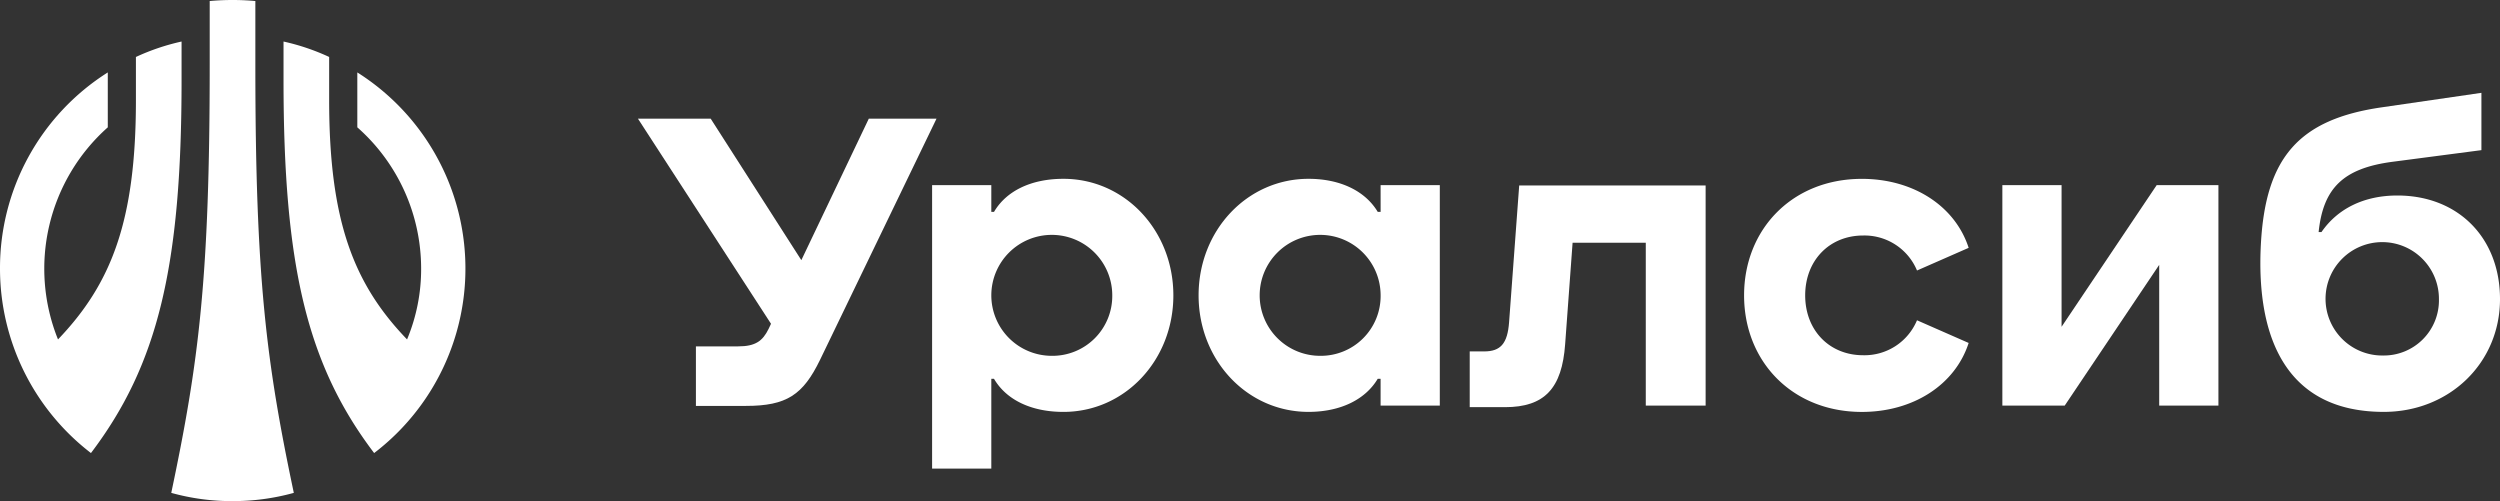 <?xml version="1.0" encoding="UTF-8"?> <svg xmlns="http://www.w3.org/2000/svg" width="321.425" height="64.427" viewBox="0 0 321.425 64.427"><rect x="0" y="0" width="321.425" height="64.427" fill="#333333" stroke="none"/><defs><style>.a{fill:#fff;}</style></defs><path class="a" d="M68.8,34.42c0,23.917,3.045,36.582,11.65,47.923a29.83,29.83,0,0,0-2.163-48.938v7.06A24.212,24.212,0,0,1,86.492,58.6a23.435,23.435,0,0,1-1.809,9.134c-6.84-7.1-10.017-15.18-10.017-30.757v-5.56A28.657,28.657,0,0,0,68.8,29.433ZM54.367,87.462a28.85,28.85,0,0,0,7.855,1.059,29.176,29.176,0,0,0,7.9-1.059C66.59,70.693,65.178,59.926,65.178,32.39V24.226q-1.455-.132-2.912-.132c-1.015,0-1.986.044-2.957.132V32.39C59.309,59.926,57.9,70.693,54.367,87.462ZM32.347,58.6A29.915,29.915,0,0,0,44.041,82.343C52.646,71,55.691,58.337,55.691,34.42V29.433a28.657,28.657,0,0,0-5.869,1.986v5.56c0,15.577-3.177,23.609-10.017,30.757a24.317,24.317,0,0,1,6.4-27.271v-7.06A29.762,29.762,0,0,0,32.347,58.6Z" transform="translate(-32.347 -24.094)"></path><path class="a" d="M169.075,47.084c-4.217,0-7.374,1.6-8.927,4.252H159.8V47.894h-7.613V84.339H159.8V72.8h.347c1.553,2.653,4.71,4.252,8.927,4.252,7.9,0,14.132-6.641,14.132-14.983S176.971,47.084,169.075,47.084Zm-1.539,22.758a7.775,7.775,0,1,1,7.815-7.775A7.692,7.692,0,0,1,167.536,69.842Z" transform="translate(-32.347 -24.094)"></path><path class="a" d="M144.049,39.35l-8.674,18.192L123.72,39.35h-9.354l17.109,26.372-.3.638c-.77,1.579-1.7,2.267-3.929,2.267h-5.426v7.654h6.439c5.224,0,7.329-1.417,9.516-5.912L152.755,39.35Z" transform="translate(-32.347 -24.094)"></path><path class="a" d="M340.571,49.23c-4.311,0-7.7,1.715-9.751,4.7h-.367c.587-5.665,3.18-8.192,9.47-9.031l11.46-1.5v-7.37l-12.8,1.863c-10.69,1.539-14.942,6.479-15.55,17.534C322.348,67.98,326.6,77.05,338.829,77.05c8.423,0,14.943-6.276,14.943-14.5C353.772,54.657,348.386,49.23,340.571,49.23Zm-1.9,20.572a7.289,7.289,0,1,1,7.249-7.249A7.088,7.088,0,0,1,338.667,69.8Z" transform="translate(-32.347 -24.094)"></path><path class="a" d="M209.853,51.336h-.37c-1.582-2.652-4.77-4.252-8.9-4.252-7.9,0-14.133,6.641-14.133,14.983S192.683,77.05,200.58,77.05c4.133,0,7.321-1.6,8.9-4.252h.37v3.443h7.613V47.894h-7.613Zm-7.734,18.506a7.775,7.775,0,1,1,7.734-7.775A7.685,7.685,0,0,1,202.119,69.842Z" transform="translate(-32.347 -24.094)"></path><path class="a" d="M271.891,54.373a7.313,7.313,0,0,1,6.925,4.5l6.641-2.915c-1.741-5.386-7.127-8.869-13.728-8.869-8.949,0-15.145,6.479-15.145,14.983s6.2,14.983,15.145,14.983c6.6,0,11.987-3.482,13.728-8.868l-6.641-2.916a7.311,7.311,0,0,1-6.925,4.495c-4.333,0-7.451-3.2-7.451-7.694S267.558,54.373,271.891,54.373Z" transform="translate(-32.347 -24.094)"></path><path class="a" d="M227.671,47.935l-1.3,17.574c-.2,2.754-1.093,3.766-3.2,3.766h-1.863v7.168h4.536c5.1,0,7.329-2.43,7.734-8.1l.957-13.039h9.41V76.241h7.694V47.935Z" transform="translate(-32.347 -24.094)"></path><polygon class="a" points="277.286 23.8 265.056 42.015 265.056 23.8 257.443 23.8 257.443 52.147 265.461 52.147 277.609 34.053 277.609 52.147 285.223 52.147 285.223 23.8 277.286 23.8"></polygon></svg> 